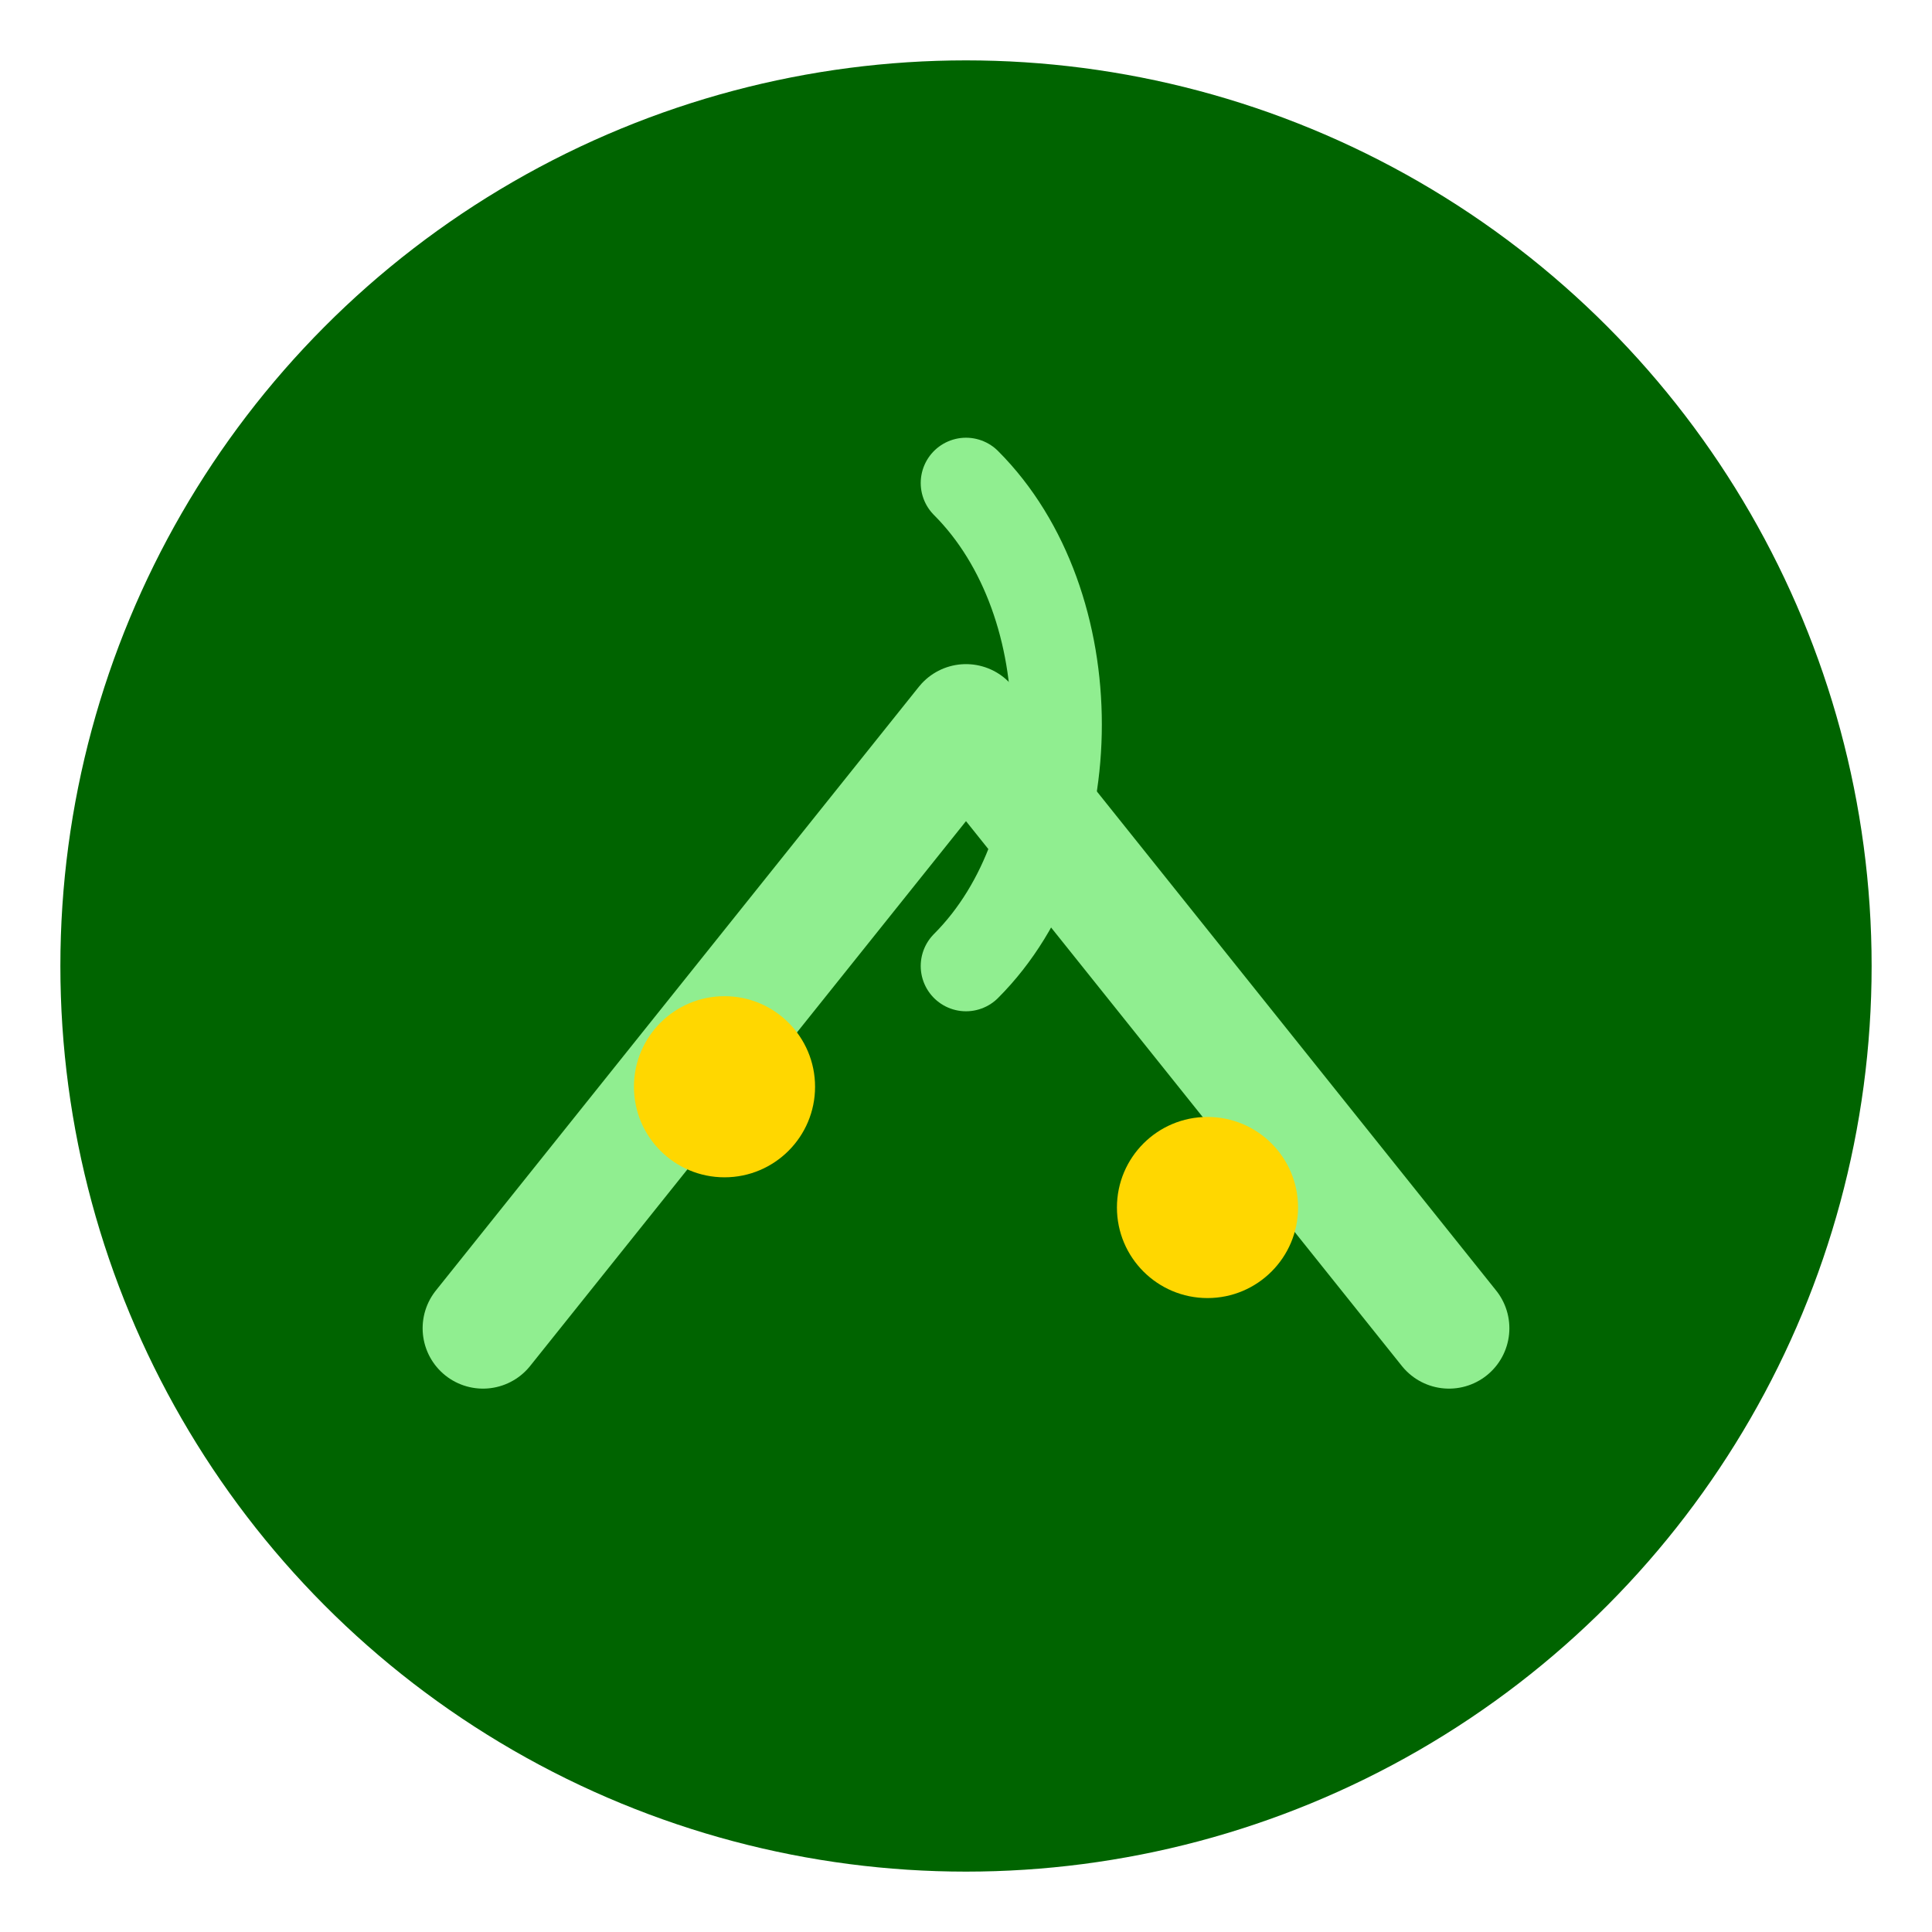 <?xml version="1.0" encoding="UTF-8"?>
<svg width="32" height="32" viewBox="0 0 32 32" fill="none" xmlns="http://www.w3.org/2000/svg">
    <circle cx="16" cy="16" r="15" fill="#006400"/>
    <path d="M8 22 L16 12 L24 22" stroke="#90EE90" stroke-width="2" stroke-linecap="round" stroke-linejoin="round"/>
    <circle cx="12" cy="18" r="1.5" fill="#FFD700"/>
    <circle cx="20" cy="20" r="1.5" fill="#FFD700"/>
    <path d="M16 8 C18 10, 18 14, 16 16" stroke="#90EE90" stroke-width="1.5" stroke-linecap="round"/>
</svg>